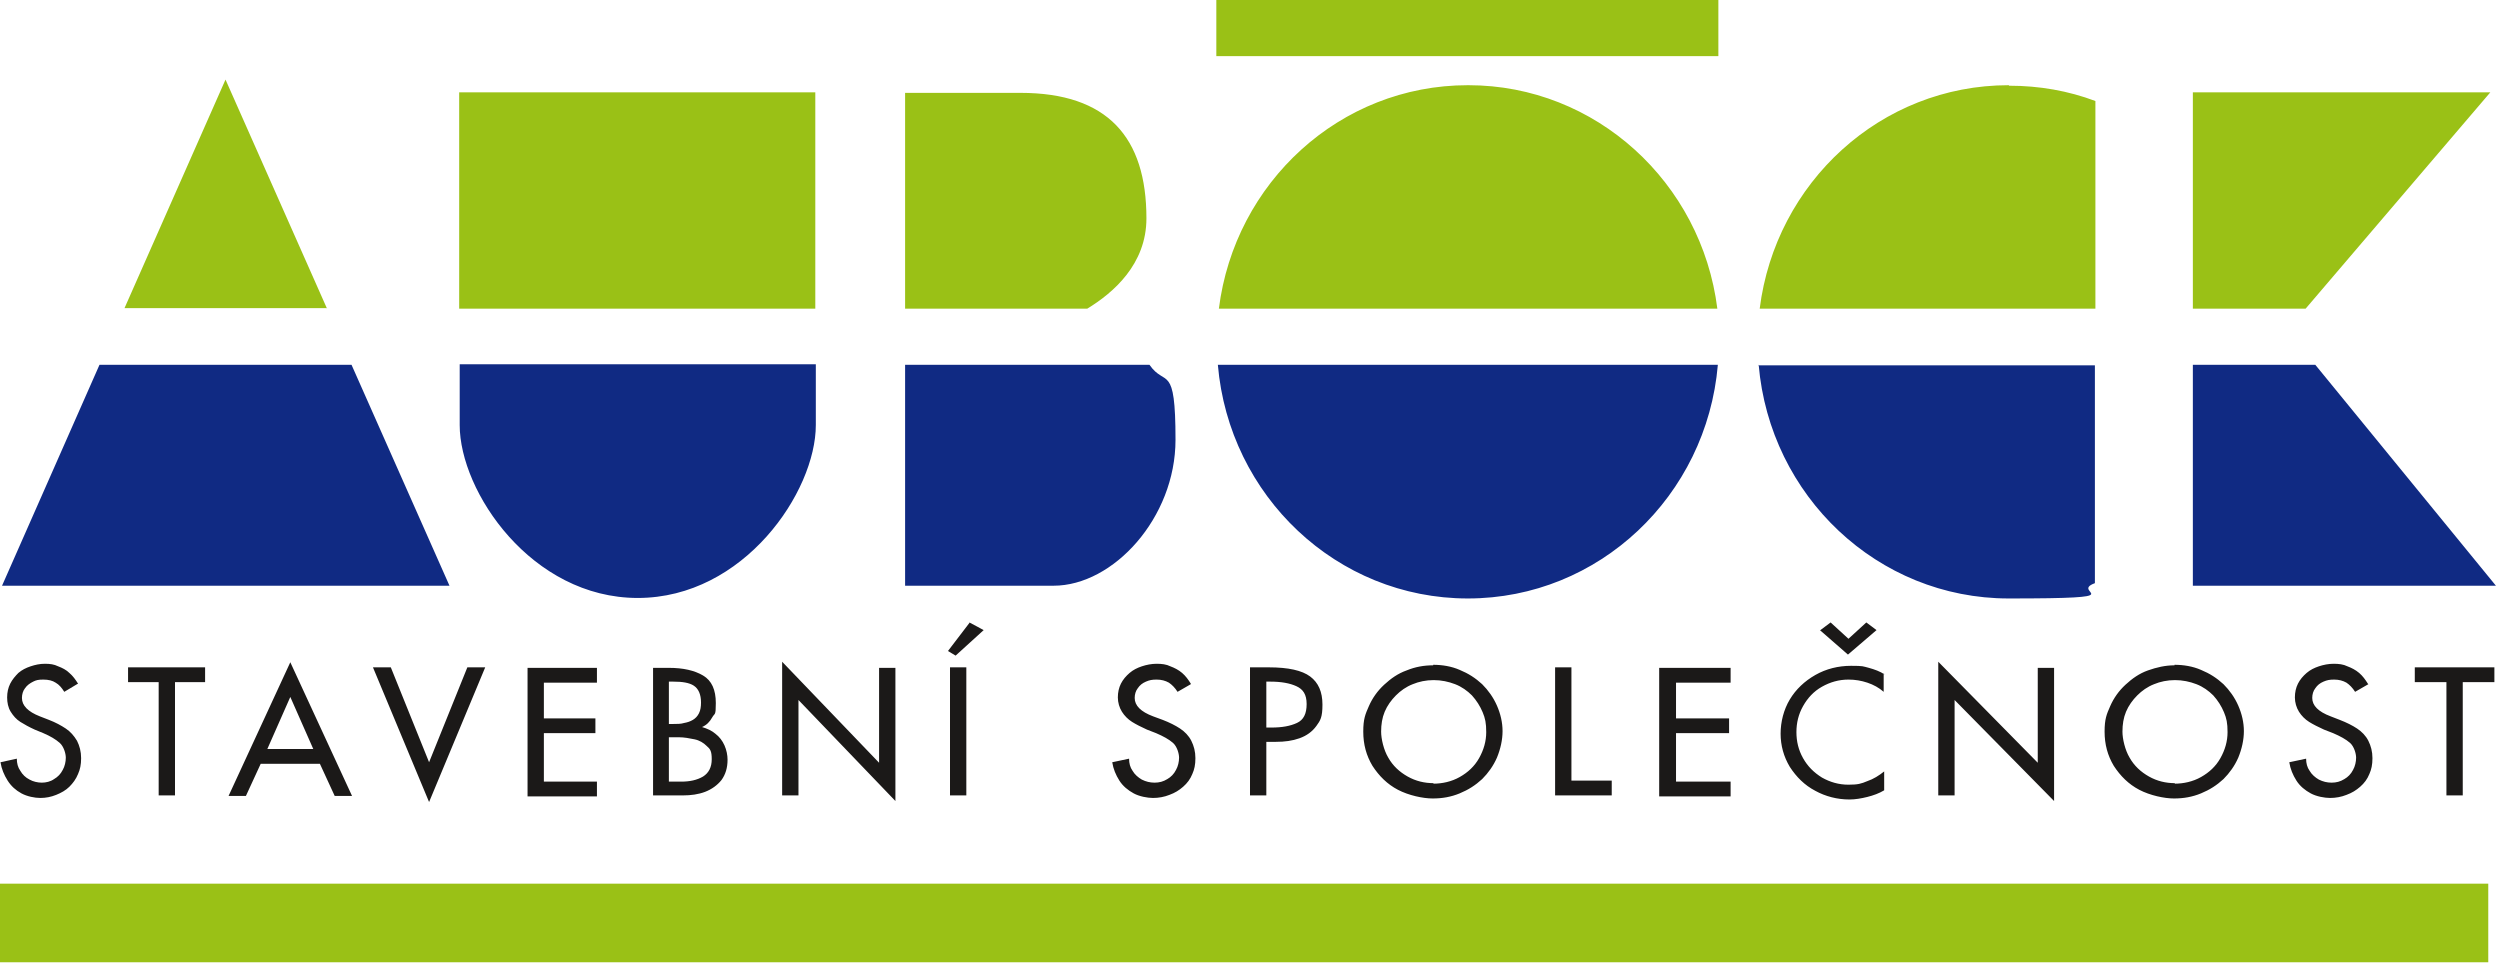 <?xml version="1.0" encoding="UTF-8"?>
<svg xmlns="http://www.w3.org/2000/svg" xmlns:svg="http://www.w3.org/2000/svg" xmlns:sodipodi="http://sodipodi.sourceforge.net/DTD/sodipodi-0.dtd" xmlns:inkscape="http://www.inkscape.org/namespaces/inkscape" version="1.1" viewBox="0 0 490 189">
  <defs>
    <style>
      .cls-1 {
        fill: #1b1918;
      }

      .cls-1, .cls-2, .cls-3 {
        fill-rule: evenodd;
      }

      .cls-2 {
        fill: #102a83;
      }

      .cls-3 {
        fill: #9ac116;
      }
    </style>
  </defs>
  <!-- Generator: Adobe Illustrator 28.6.0, SVG Export Plug-In . SVG Version: 1.2.0 Build 709)  -->
  <g>
    <g id="svg14">
      <sodipodi:namedview id="namedview16" bordercolor="#000000" borderopacity="0.25" inkscape:deskcolor="#d1d1d1" inkscape:document-units="pt" inkscape:pagecheckerboard="0" inkscape:pageopacity="0.0" inkscape:showpageshadow="2" pagecolor="#ffffff"/>
      <g id="Layer1000">
        <path id="path2" class="cls-3" d="M238.4,0h98.4v11h-98.4V0ZM64.1,60.5L44.2,15.6l-19.8,44.8h39.7ZM159.8,60.5V18.1h-69.8v42.4h69.8ZM177.4,18.1v42.4h35.8s0,0-.1,0c5.1-3.1,11.6-8.7,11.6-17.7,0-15.9-7.6-24.6-24.7-24.6h-22.6ZM287.7,16.7c-25.1,0-45.7,19.1-48.8,43.8h97.7c-3.1-24.7-23.8-43.8-48.8-43.8h0ZM393.7,16.7c-25.1,0-45.7,19.1-48.8,43.8h65.8V19.8c-5.3-2-11-3-16.9-3h0ZM451.9,60.5l36.2-42.4c-63.3,0-8.6,0-58.3,0v42.4h22.1Z"/>
        <path id="path4" class="cls-2" d="M88.1,114.8l-19.2-43.3H19.5L.4,114.8h87.7ZM90.1,83.3c0,13.1,14.1,33.9,34.9,33.9s34.9-20.8,34.9-33.9v-11.9h-69.8v11.9ZM177.4,71.5v43.3h29.1c11.7,0,23.9-13.3,23.9-28.6s-2-10.2-5.1-14.7h-47.9ZM238.7,71.5c2.2,25.7,23.3,45.8,49,45.8s46.8-20.1,49-45.8h-98.1ZM344.7,71.5c2.2,25.7,23.3,45.8,49,45.8s11.7-1.1,16.9-3v-42.7h-66ZM489.2,114.8l-35.4-43.3h-24v43.3c51.3,0-8.5,0,59.4,0Z"/>
        <g id="Layer1001">
          <path id="path6" class="cls-1" d="M15.1,134.1l-2.5,1.5c-.5-.8-1-1.4-1.7-1.8-.6-.4-1.4-.6-2.4-.6s-1.4.1-2,.4c-.6.3-1.2.7-1.6,1.3-.4.5-.6,1.2-.6,1.9,0,1.5,1.2,2.7,3.5,3.6l1.8.7c1.3.5,2.4,1.1,3.3,1.7.9.6,1.6,1.4,2.2,2.4.5,1,.8,2.1.8,3.4s-.2,2.2-.6,3.1c-.4,1-1,1.8-1.7,2.5-.7.7-1.6,1.2-2.6,1.6-1,.4-2,.6-3.1.6s-2.6-.3-3.7-.9c-1.1-.6-2-1.4-2.7-2.5-.7-1.1-1.2-2.3-1.4-3.6l3.2-.7c0,.9.2,1.7.7,2.4.4.7,1,1.3,1.8,1.7.7.4,1.6.6,2.4.6s1.7-.2,2.4-.7c.7-.4,1.3-1,1.7-1.8.4-.7.6-1.6.6-2.4s-.4-2.2-1.2-2.9c-.8-.7-1.8-1.3-3.2-1.9l-1.7-.7c-1.1-.5-2-1-2.8-1.5-.8-.5-1.4-1.2-1.9-2-.5-.8-.7-1.8-.7-2.8s.2-1.9.6-2.7c.4-.8,1-1.5,1.6-2.1.7-.6,1.5-1,2.4-1.3.9-.3,1.8-.5,2.8-.5s1.8.1,2.6.5c.8.3,1.6.7,2.2,1.3.7.6,1.2,1.3,1.7,2.1h0ZM34.3,133.7v22.2h-3.2v-22.2h-6v-2.9h15.1v2.9h-6ZM62.7,149.7h-11.6l-2.9,6.3h-3.4l12.1-26.2,12.1,26.2h-3.4l-2.9-6.3ZM61.4,146.8l-4.5-10.2-4.5,10.2h9ZM76.6,130.8l7.5,18.6,7.5-18.6h3.5l-11,26.4-11-26.4h3.5ZM103.4,156v-25.1h13.6v2.9h-10.4v7h10.1v2.9h-10.1v9.5h10.4v2.9h-13.6ZM131.1,133.6v8.3h.8c.8,0,1.6,0,2.2-.2.6-.1,1.2-.3,1.7-.6.5-.3.9-.7,1.2-1.3.3-.6.4-1.3.4-2.1,0-1.6-.5-2.7-1.4-3.3-.9-.6-2.3-.8-4-.8h-.9ZM131.1,144.5v8.7h2.4c1.7,0,3.1-.3,4.3-1,1.1-.7,1.7-1.8,1.7-3.4s-.3-2-1-2.6c-.6-.6-1.4-1.1-2.4-1.3-1-.2-2-.4-3.1-.4h-1.9ZM128,156v-25.1h3.1c2.8,0,5,.5,6.7,1.5,1.7,1,2.5,2.8,2.5,5.4s-.2,1.9-.7,2.8c-.5.9-1.1,1.5-2,1.9h0c1,.3,1.9.7,2.6,1.3.8.6,1.4,1.4,1.8,2.3.4.9.6,1.9.6,2.8,0,1.6-.4,2.9-1.2,4-.8,1-1.9,1.8-3.2,2.3-1.3.5-2.8.7-4.3.7h-5.9ZM153.3,156v-26.3l19,19.8v-18.6h3.2v26.1l-19-19.8v18.7h-3.2ZM189.4,130.8v25.1h-3.2v-25.1h3.2ZM190,122l2.8,1.5-5.5,5-1.5-.9,4.2-5.5Z"/>
          <path id="path8" class="cls-1" d="M233.4,134.1l-2.6,1.5c-.5-.8-1.1-1.4-1.7-1.8-.7-.4-1.5-.6-2.4-.6s-1.4.1-2.1.4c-.7.3-1.2.7-1.6,1.3-.4.5-.6,1.2-.6,1.9,0,1.5,1.2,2.7,3.6,3.6l1.9.7c1.3.5,2.5,1.1,3.4,1.7.9.6,1.7,1.4,2.2,2.4.5,1,.8,2.1.8,3.4s-.2,2.2-.6,3.1c-.4,1-1,1.8-1.8,2.5-.8.7-1.6,1.2-2.7,1.6-1,.4-2.1.6-3.2.6s-2.7-.3-3.8-.9c-1.1-.6-2.1-1.4-2.8-2.5-.7-1.1-1.2-2.3-1.4-3.6l3.3-.7c0,.9.2,1.7.7,2.4.4.7,1.1,1.3,1.8,1.7.8.4,1.6.6,2.5.6s1.7-.2,2.5-.7c.7-.4,1.3-1,1.7-1.8.4-.7.6-1.6.6-2.4s-.4-2.2-1.2-2.9c-.8-.7-1.9-1.3-3.3-1.9l-1.8-.7c-1.1-.5-2.1-1-2.9-1.5-.8-.5-1.5-1.2-2-2-.5-.8-.8-1.8-.8-2.8s.2-1.9.6-2.7c.4-.8,1-1.5,1.7-2.1.7-.6,1.5-1,2.4-1.3.9-.3,1.9-.5,2.9-.5s1.9.1,2.7.5c.8.3,1.6.7,2.3,1.3.7.6,1.2,1.3,1.7,2.1h0ZM248.2,145.4v10.5h-3.2v-25.1h3.7c3.8,0,6.5.6,8.1,1.8,1.6,1.2,2.4,3,2.4,5.5s-.4,3.1-1.2,4.2c-.8,1.1-1.9,1.9-3.3,2.4-1.4.5-2.9.7-4.6.7h-1.9ZM248.2,133.6v9h1c2.1,0,3.7-.3,5-.9,1.3-.6,1.9-1.8,1.9-3.7s-.7-2.9-2-3.5c-1.3-.6-3-.9-5.1-.9h-.9ZM280.9,130.3c1.8,0,3.6.3,5.2,1,1.7.7,3.1,1.6,4.4,2.8,1.2,1.2,2.2,2.6,2.9,4.2.7,1.6,1.1,3.3,1.1,5s-.4,3.5-1.1,5.2c-.7,1.6-1.7,3-2.9,4.2-1.3,1.2-2.7,2.1-4.4,2.8-1.7.7-3.4,1-5.3,1s-4.7-.6-6.8-1.7c-2.1-1.1-3.7-2.7-5-4.7-1.2-2-1.8-4.2-1.8-6.7s.4-3.4,1.1-5c.7-1.6,1.7-3,3-4.2,1.3-1.2,2.7-2.2,4.4-2.8,1.7-.7,3.4-1,5.2-1h0ZM280.9,153.6c1.8,0,3.6-.4,5.2-1.3,1.6-.9,2.9-2.1,3.8-3.7.9-1.6,1.4-3.3,1.4-5.1s-.2-2.7-.7-3.9c-.5-1.2-1.2-2.3-2.1-3.3-.9-.9-2-1.7-3.3-2.2-1.3-.5-2.7-.8-4.2-.8s-2.9.3-4.1.8c-1.3.5-2.4,1.3-3.3,2.2-.9.9-1.7,2-2.2,3.2-.5,1.2-.7,2.5-.7,3.9s.5,3.6,1.4,5.1c.9,1.6,2.2,2.8,3.8,3.7,1.6.9,3.3,1.3,5.1,1.3h0ZM308,130.8v22.2h7.9v2.9h-11.1v-25.1h3.2ZM325.2,156v-25.1h14v2.9h-10.7v7h10.4v2.9h-10.4v9.5h10.7v2.9h-14ZM369.2,132v3.6c-.9-.8-2-1.4-3.2-1.8-1.2-.4-2.4-.6-3.7-.6-1.9,0-3.6.5-5.2,1.4-1.6.9-2.8,2.2-3.7,3.8-.9,1.6-1.3,3.3-1.3,5.1s.4,3.5,1.3,5.1c.9,1.6,2.1,2.8,3.7,3.8,1.6.9,3.3,1.4,5.2,1.4s2.5-.2,3.7-.7c1.2-.4,2.3-1.1,3.3-1.9v3.7c-1,.6-2.1,1-3.3,1.3-1.2.3-2.4.5-3.5.5-2.4,0-4.7-.6-6.7-1.7-2.1-1.1-3.7-2.7-5-4.7-1.2-2-1.8-4.2-1.8-6.5s.6-4.7,1.8-6.7c1.2-2,2.9-3.6,5-4.8,2.1-1.2,4.5-1.8,7-1.8s2.3.1,3.5.4c1.1.3,2.2.7,3.1,1.3h0ZM356.8,123.5l2-1.5,3.5,3.2,3.5-3.2,2,1.5-5.6,4.8-5.5-4.8ZM379.9,156v-26.3l19.5,19.8v-18.6h3.2v26.1l-19.5-19.8v18.7h-3.2ZM426.2,130.3c1.8,0,3.6.3,5.2,1,1.7.7,3.1,1.6,4.4,2.8,1.2,1.2,2.2,2.6,2.9,4.2.7,1.6,1.1,3.3,1.1,5s-.4,3.5-1.1,5.2c-.7,1.6-1.7,3-2.9,4.2-1.3,1.2-2.7,2.1-4.4,2.8-1.7.7-3.4,1-5.3,1s-4.7-.6-6.8-1.7c-2.1-1.1-3.7-2.7-5-4.7-1.2-2-1.8-4.2-1.8-6.7s.4-3.4,1.1-5c.7-1.6,1.7-3,3-4.2,1.3-1.2,2.7-2.2,4.4-2.8s3.4-1,5.2-1h0ZM426.2,153.6c1.8,0,3.6-.4,5.2-1.3,1.6-.9,2.9-2.1,3.8-3.7.9-1.6,1.4-3.3,1.4-5.1s-.2-2.7-.7-3.9c-.5-1.2-1.2-2.3-2.1-3.3-.9-.9-2-1.7-3.3-2.2-1.3-.5-2.7-.8-4.2-.8s-2.9.3-4.1.8c-1.3.5-2.4,1.3-3.3,2.2-.9.9-1.7,2-2.2,3.2-.5,1.2-.7,2.5-.7,3.9s.5,3.6,1.4,5.1c.9,1.6,2.2,2.8,3.8,3.7,1.6.9,3.3,1.3,5.1,1.3h0ZM464.2,134.1l-2.6,1.5c-.5-.8-1.1-1.4-1.7-1.8-.7-.4-1.5-.6-2.4-.6s-1.4.1-2.1.4c-.7.3-1.2.7-1.6,1.3-.4.5-.6,1.2-.6,1.9,0,1.5,1.2,2.7,3.6,3.6l1.8.7c1.3.5,2.5,1.1,3.4,1.7.9.6,1.7,1.4,2.2,2.4.5,1,.8,2.1.8,3.4s-.2,2.2-.6,3.1c-.4,1-1,1.8-1.8,2.5-.8.7-1.6,1.2-2.7,1.6-1,.4-2.1.6-3.2.6s-2.7-.3-3.8-.9c-1.1-.6-2.1-1.4-2.8-2.5-.7-1.1-1.2-2.3-1.4-3.6l3.3-.7c0,.9.2,1.7.7,2.4.4.7,1.1,1.3,1.8,1.7.8.4,1.6.6,2.5.6s1.7-.2,2.5-.7c.7-.4,1.3-1,1.7-1.8.4-.7.6-1.6.6-2.4s-.4-2.2-1.2-2.9c-.8-.7-1.9-1.3-3.3-1.9l-1.8-.7c-1.1-.5-2.1-1-2.9-1.5-.8-.5-1.5-1.2-2-2-.5-.8-.8-1.8-.8-2.8s.2-1.9.6-2.7c.4-.8,1-1.5,1.7-2.1.7-.6,1.5-1,2.4-1.3.9-.3,1.9-.5,2.9-.5s1.9.1,2.7.5c.8.3,1.6.7,2.3,1.3.7.6,1.2,1.3,1.7,2.1h0ZM482.7,133.7v22.2h-3.2v-22.2h-6.2v-2.9h15.6v2.9h-6.2Z"/>
        </g>
        <path id="path11" class="cls-3" d="M0,173.2h487.7v15.4H0v-15.4Z"/>
      </g>
    </g>
  </g>
</svg>